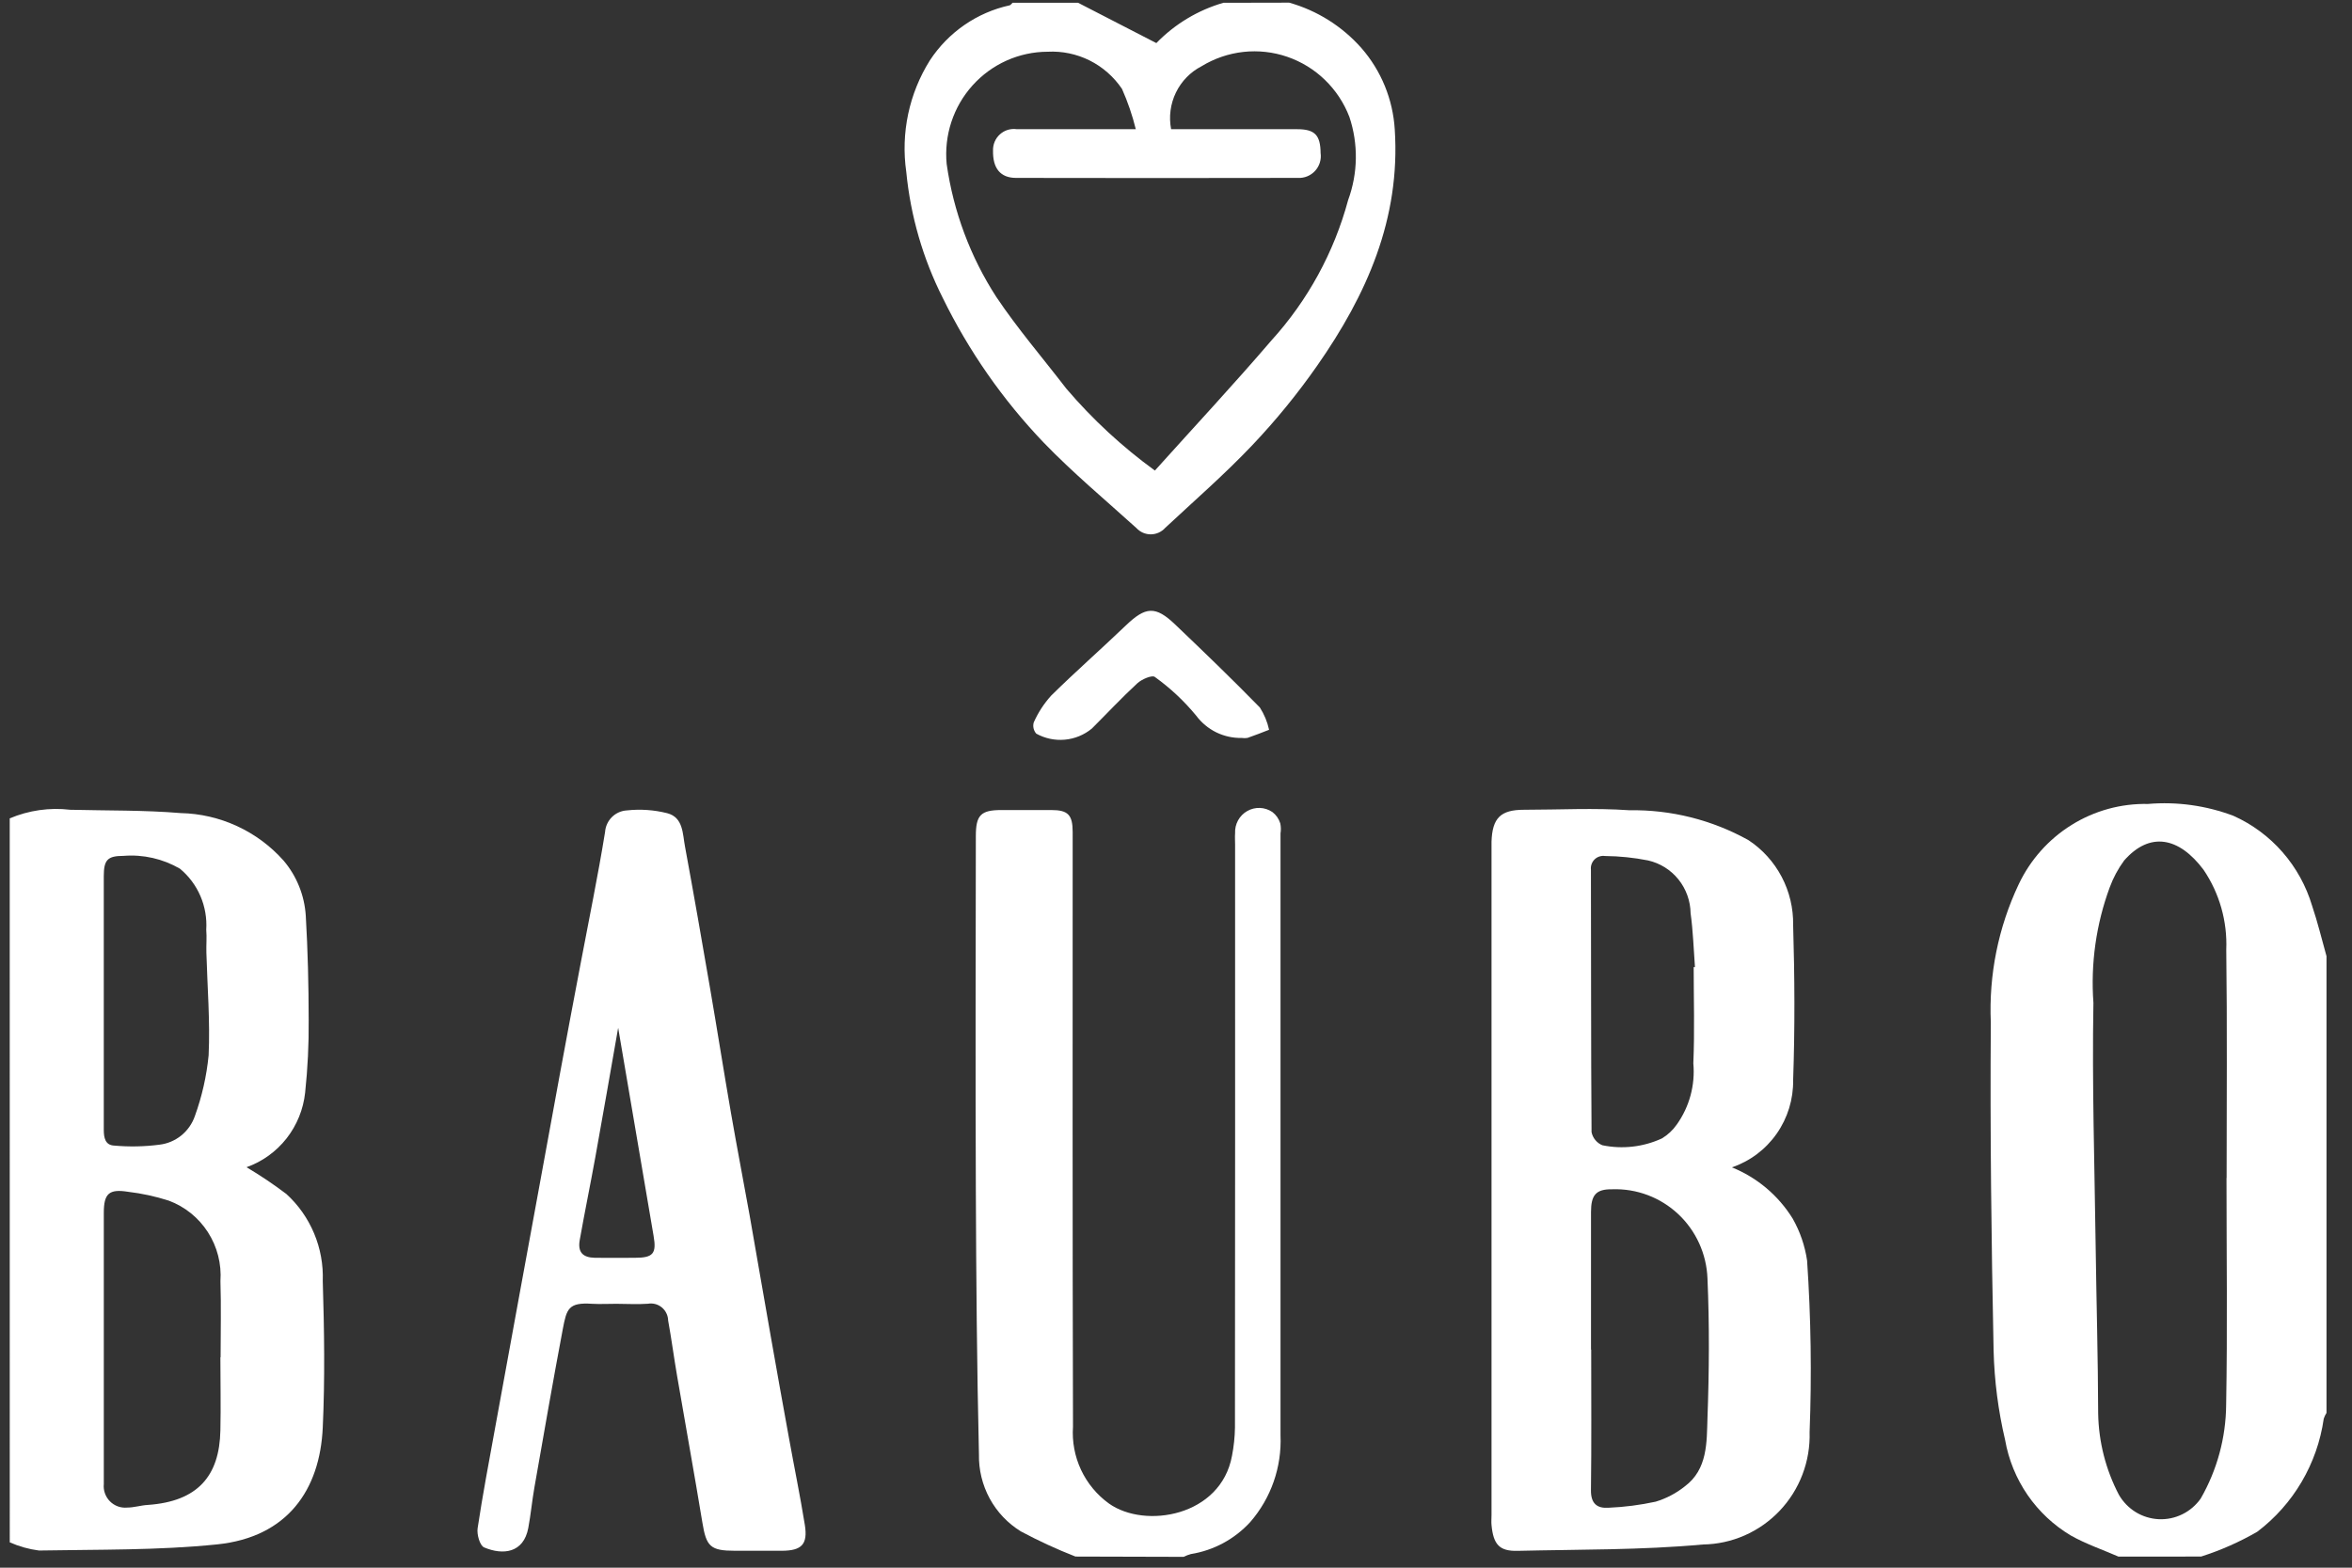<svg xmlns="http://www.w3.org/2000/svg" width="87" height="58" viewBox="0 0 87 58" fill="none"><rect x="0" y="0" width="87" height="58" fill="#333333" stroke="none"/><path d="M0.36 30.277C1.066 29.979 1.836 29.869 2.596 29.959C3.959 29.993 5.329 29.969 6.685 30.082C7.404 30.097 8.113 30.261 8.767 30.563C9.422 30.865 10.008 31.299 10.489 31.839C10.976 32.412 11.264 33.13 11.311 33.883C11.386 35.166 11.417 36.453 11.418 37.739C11.426 38.635 11.382 39.531 11.287 40.423C11.221 41.042 10.982 41.63 10.599 42.119C10.215 42.607 9.702 42.977 9.119 43.184C9.628 43.486 10.119 43.816 10.591 44.173C11.036 44.578 11.386 45.076 11.619 45.633C11.852 46.189 11.961 46.79 11.939 47.393C11.994 49.197 12.022 51.008 11.939 52.81C11.836 55.129 10.625 56.87 8.034 57.138C5.85 57.362 3.639 57.325 1.441 57.365C1.068 57.316 0.705 57.215 0.361 57.062L0.36 30.277ZM8.16 50.214C8.16 49.277 8.184 48.337 8.154 47.4C8.199 46.761 8.036 46.125 7.691 45.588C7.345 45.05 6.836 44.64 6.239 44.419C5.75 44.263 5.247 44.153 4.738 44.093C4.034 43.98 3.84 44.157 3.84 44.87V54.904C3.828 55.021 3.842 55.139 3.882 55.25C3.921 55.361 3.984 55.462 4.067 55.545C4.149 55.628 4.249 55.692 4.359 55.732C4.469 55.772 4.586 55.787 4.703 55.776C4.959 55.776 5.213 55.692 5.47 55.678C7.305 55.55 8.12 54.616 8.152 52.921C8.172 52.026 8.152 51.122 8.152 50.219L8.16 50.214ZM3.839 37.026V41.799C3.839 42.09 3.891 42.365 4.218 42.383C4.778 42.434 5.342 42.423 5.9 42.35C6.194 42.315 6.473 42.197 6.704 42.011C6.935 41.824 7.109 41.576 7.207 41.295C7.47 40.569 7.642 39.812 7.717 39.043C7.775 37.782 7.67 36.512 7.634 35.246C7.626 34.966 7.653 34.679 7.629 34.398C7.656 33.971 7.582 33.543 7.413 33.15C7.244 32.757 6.984 32.411 6.656 32.139C6.024 31.772 5.296 31.606 4.569 31.665C3.979 31.665 3.839 31.811 3.839 32.415C3.837 33.948 3.837 35.485 3.839 37.025V37.026Z" fill="white"></path><path d="M78.359 57.589C77.77 57.332 77.156 57.123 76.602 56.811C75.967 56.433 75.421 55.922 75.001 55.312C74.581 54.702 74.297 54.007 74.169 53.276C73.914 52.193 73.771 51.086 73.743 49.973C73.66 45.928 73.61 41.878 73.64 37.831C73.562 36.067 73.917 34.311 74.671 32.717C75.1 31.811 75.779 31.047 76.628 30.52C77.476 29.992 78.458 29.723 79.455 29.744C80.528 29.653 81.608 29.803 82.617 30.184C83.311 30.496 83.93 30.954 84.432 31.529C84.933 32.103 85.306 32.78 85.525 33.513C85.732 34.125 85.882 34.756 86.057 35.376V52.273C86.014 52.34 85.98 52.411 85.955 52.487C85.717 54.154 84.833 55.658 83.496 56.67C82.839 57.05 82.142 57.358 81.419 57.588L78.359 57.589ZM82.362 43.583C82.362 40.767 82.386 37.948 82.349 35.137C82.392 34.086 82.098 33.049 81.51 32.181C80.592 30.956 79.515 30.763 78.571 31.837C78.347 32.142 78.167 32.477 78.037 32.833C77.535 34.195 77.33 35.65 77.435 37.1C77.383 40.102 77.477 43.105 77.518 46.107C77.546 48.173 77.605 50.236 77.611 52.303C77.63 53.348 77.892 54.375 78.376 55.3C78.527 55.563 78.741 55.784 78.998 55.943C79.256 56.101 79.549 56.191 79.85 56.206C80.152 56.22 80.452 56.158 80.723 56.024C80.995 55.891 81.228 55.691 81.403 55.443C82.01 54.388 82.335 53.192 82.345 51.973C82.395 49.178 82.358 46.383 82.358 43.581L82.362 43.583Z" fill="white"></path><path d="M39.781 57.588C39.09 57.318 38.416 57.007 37.761 56.657C37.278 56.36 36.88 55.94 36.608 55.44C36.337 54.94 36.2 54.377 36.211 53.807C36.135 50.541 36.109 47.268 36.096 43.999C36.078 39.642 36.091 35.286 36.096 30.933C36.096 30.154 36.281 29.97 37.041 29.969H38.885C39.507 29.969 39.678 30.146 39.678 30.785C39.678 38.118 39.669 45.45 39.69 52.782C39.652 53.332 39.754 53.882 39.987 54.38C40.221 54.878 40.577 55.308 41.022 55.628C42.355 56.573 45.162 56.104 45.572 53.858C45.639 53.517 45.675 53.169 45.681 52.821C45.687 45.631 45.689 38.441 45.686 31.25C45.686 31.107 45.675 30.965 45.686 30.825C45.678 30.66 45.716 30.496 45.795 30.351C45.875 30.207 45.992 30.087 46.135 30.006C46.278 29.925 46.44 29.885 46.604 29.891C46.768 29.898 46.927 29.95 47.064 30.042C47.203 30.147 47.305 30.294 47.357 30.462C47.383 30.584 47.386 30.711 47.366 30.834V53.1C47.417 54.277 47.016 55.428 46.244 56.314C45.665 56.945 44.892 57.361 44.05 57.496C43.958 57.521 43.869 57.556 43.784 57.599L39.781 57.588Z" fill="white"></path><path d="M47.686 0.098C48.717 0.388 49.644 0.97 50.356 1.775C51.089 2.613 51.523 3.673 51.592 4.788C51.808 8.097 50.55 10.912 48.725 13.525C47.997 14.567 47.194 15.552 46.32 16.473C45.303 17.545 44.186 18.517 43.104 19.526C43.037 19.602 42.955 19.662 42.863 19.704C42.771 19.746 42.672 19.768 42.571 19.769C42.47 19.77 42.37 19.749 42.277 19.709C42.185 19.668 42.102 19.609 42.033 19.534C40.881 18.492 39.682 17.49 38.605 16.374C37.094 14.794 35.834 12.987 34.871 11.019C34.138 9.564 33.681 7.985 33.523 6.361C33.316 4.924 33.626 3.46 34.397 2.232C35.079 1.192 36.138 0.461 37.347 0.197C37.389 0.186 37.418 0.133 37.454 0.103H39.879L42.773 1.594C43.457 0.889 44.312 0.375 45.253 0.103L47.686 0.098ZM42.011 4.774C41.886 4.264 41.715 3.767 41.502 3.288C41.199 2.84 40.787 2.478 40.306 2.237C39.824 1.997 39.289 1.885 38.752 1.914C38.228 1.915 37.711 2.027 37.232 2.241C36.754 2.456 36.325 2.769 35.974 3.16C35.622 3.551 35.356 4.011 35.191 4.512C35.026 5.013 34.967 5.543 35.017 6.068C35.266 7.822 35.892 9.501 36.853 10.986C37.644 12.166 38.575 13.248 39.443 14.378C40.412 15.515 41.512 16.532 42.719 17.409C44.181 15.783 45.639 14.219 47.029 12.596C48.373 11.117 49.346 9.336 49.867 7.402C50.231 6.412 50.248 5.327 49.914 4.327C49.716 3.809 49.407 3.342 49.01 2.957C48.613 2.572 48.137 2.28 47.615 2.101C47.094 1.922 46.539 1.861 45.992 1.921C45.444 1.982 44.916 2.163 44.445 2.451C44.032 2.664 43.699 3.006 43.496 3.426C43.293 3.846 43.231 4.321 43.319 4.78H47.98C48.635 4.78 48.842 4.995 48.849 5.664C48.865 5.782 48.856 5.901 48.821 6.015C48.786 6.128 48.726 6.232 48.647 6.32C48.567 6.407 48.47 6.476 48.361 6.521C48.252 6.567 48.135 6.587 48.017 6.582C44.54 6.589 41.062 6.589 37.584 6.582C37.002 6.582 36.719 6.224 36.732 5.573C36.728 5.46 36.749 5.347 36.793 5.242C36.837 5.138 36.904 5.044 36.988 4.969C37.072 4.893 37.172 4.837 37.279 4.804C37.387 4.772 37.501 4.764 37.613 4.78H42.019L42.011 4.774Z" fill="white"></path><path d="M64.063 43.189C64.994 43.565 65.782 44.229 66.312 45.086C66.584 45.565 66.764 46.091 66.844 46.637C66.987 48.75 67.018 50.869 66.937 52.985C66.953 53.521 66.863 54.054 66.672 54.554C66.482 55.054 66.194 55.511 65.826 55.898C65.458 56.285 65.017 56.594 64.53 56.808C64.042 57.022 63.517 57.135 62.985 57.142C60.715 57.351 58.417 57.323 56.131 57.377C55.462 57.393 55.239 57.142 55.171 56.422C55.159 56.299 55.171 56.177 55.171 56.049V31.138C55.201 30.262 55.507 29.959 56.373 29.959C57.668 29.959 58.977 29.886 60.27 29.977C61.809 29.952 63.327 30.333 64.675 31.083C65.191 31.423 65.614 31.89 65.903 32.439C66.192 32.988 66.338 33.602 66.328 34.224C66.385 36.133 66.395 38.049 66.328 39.958C66.339 40.668 66.125 41.364 65.718 41.945C65.311 42.526 64.732 42.961 64.063 43.189ZM58.858 49.929C58.858 51.662 58.872 53.396 58.849 55.13C58.843 55.628 59.074 55.813 59.504 55.782C60.089 55.757 60.67 55.682 61.242 55.558C61.633 55.44 61.999 55.248 62.319 54.993C63.17 54.359 63.13 53.36 63.159 52.462C63.222 50.746 63.234 49.015 63.159 47.299C63.125 46.392 62.735 45.535 62.076 44.917C61.416 44.299 60.54 43.969 59.64 44C59.026 43.99 58.853 44.22 58.851 44.838C58.851 46.534 58.851 48.231 58.851 49.929L58.858 49.929ZM62.65 35.778H62.696C62.646 35.115 62.627 34.448 62.535 33.79C62.529 33.334 62.371 32.892 62.086 32.537C61.801 32.182 61.405 31.934 60.962 31.834C60.437 31.73 59.904 31.675 59.369 31.67C59.299 31.66 59.229 31.666 59.162 31.688C59.095 31.709 59.035 31.746 58.984 31.795C58.934 31.844 58.895 31.905 58.872 31.971C58.848 32.038 58.84 32.108 58.848 32.179C58.857 35.415 58.848 38.651 58.871 41.886C58.893 41.994 58.941 42.095 59.011 42.179C59.081 42.264 59.17 42.33 59.272 42.371C60.012 42.524 60.781 42.436 61.469 42.121C61.689 41.99 61.878 41.814 62.024 41.604C62.492 40.948 62.709 40.145 62.636 39.341C62.687 38.152 62.649 36.961 62.649 35.77L62.65 35.778Z" fill="white"></path><path d="M22.796 48.237C22.497 48.237 22.198 48.253 21.904 48.237C21.026 48.177 20.961 48.423 20.82 49.16C20.45 51.116 20.111 53.08 19.766 55.04C19.679 55.536 19.634 56.039 19.541 56.531C19.366 57.462 18.604 57.543 17.91 57.251C17.749 57.185 17.633 56.769 17.667 56.542C17.852 55.309 18.087 54.082 18.309 52.856C18.617 51.168 18.926 49.48 19.234 47.792L19.881 44.265C20.158 42.749 20.436 41.232 20.714 39.716C20.965 38.353 21.221 36.992 21.48 35.633C21.784 34.017 22.119 32.406 22.381 30.783C22.396 30.574 22.486 30.377 22.634 30.23C22.782 30.083 22.978 29.995 23.186 29.983C23.686 29.928 24.192 29.963 24.68 30.086C25.282 30.242 25.248 30.858 25.341 31.337C25.665 33.092 25.971 34.849 26.273 36.608C26.535 38.129 26.774 39.653 27.038 41.173C27.257 42.435 27.5 43.694 27.727 44.956C27.993 46.457 28.247 47.961 28.514 49.463C28.733 50.709 28.956 51.954 29.183 53.198C29.377 54.273 29.597 55.341 29.771 56.418C29.885 57.135 29.656 57.369 28.93 57.374H27.191C26.277 57.374 26.126 57.22 25.981 56.331C25.682 54.519 25.355 52.712 25.045 50.902C24.927 50.218 24.838 49.531 24.714 48.852C24.712 48.76 24.69 48.669 24.649 48.586C24.609 48.502 24.552 48.429 24.48 48.37C24.409 48.312 24.327 48.269 24.238 48.246C24.149 48.222 24.056 48.219 23.965 48.235C23.572 48.263 23.184 48.237 22.796 48.237ZM22.865 38.029C22.57 39.706 22.303 41.259 22.022 42.808C21.837 43.833 21.627 44.846 21.446 45.868C21.363 46.322 21.549 46.526 22.007 46.535C22.498 46.542 22.989 46.535 23.481 46.535C24.159 46.535 24.292 46.384 24.175 45.718C23.746 43.203 23.316 40.677 22.867 38.033L22.865 38.029Z" fill="white"></path><path d="M45.932 27.302C45.606 27.309 45.283 27.238 44.99 27.095C44.697 26.951 44.442 26.739 44.246 26.476C43.801 25.935 43.288 25.455 42.72 25.047C42.619 24.963 42.233 25.13 42.072 25.278C41.489 25.815 40.949 26.396 40.387 26.955C40.102 27.19 39.754 27.333 39.387 27.366C39.02 27.399 38.652 27.321 38.33 27.142C38.282 27.086 38.248 27.019 38.231 26.946C38.215 26.874 38.217 26.798 38.238 26.727C38.4 26.363 38.618 26.028 38.885 25.733C39.782 24.849 40.728 24.018 41.636 23.148C42.376 22.439 42.737 22.402 43.48 23.115C44.534 24.12 45.583 25.132 46.601 26.174C46.764 26.427 46.88 26.706 46.943 27C46.678 27.102 46.413 27.209 46.146 27.3C46.075 27.312 46.003 27.313 45.932 27.302Z" fill="white"></path></svg>